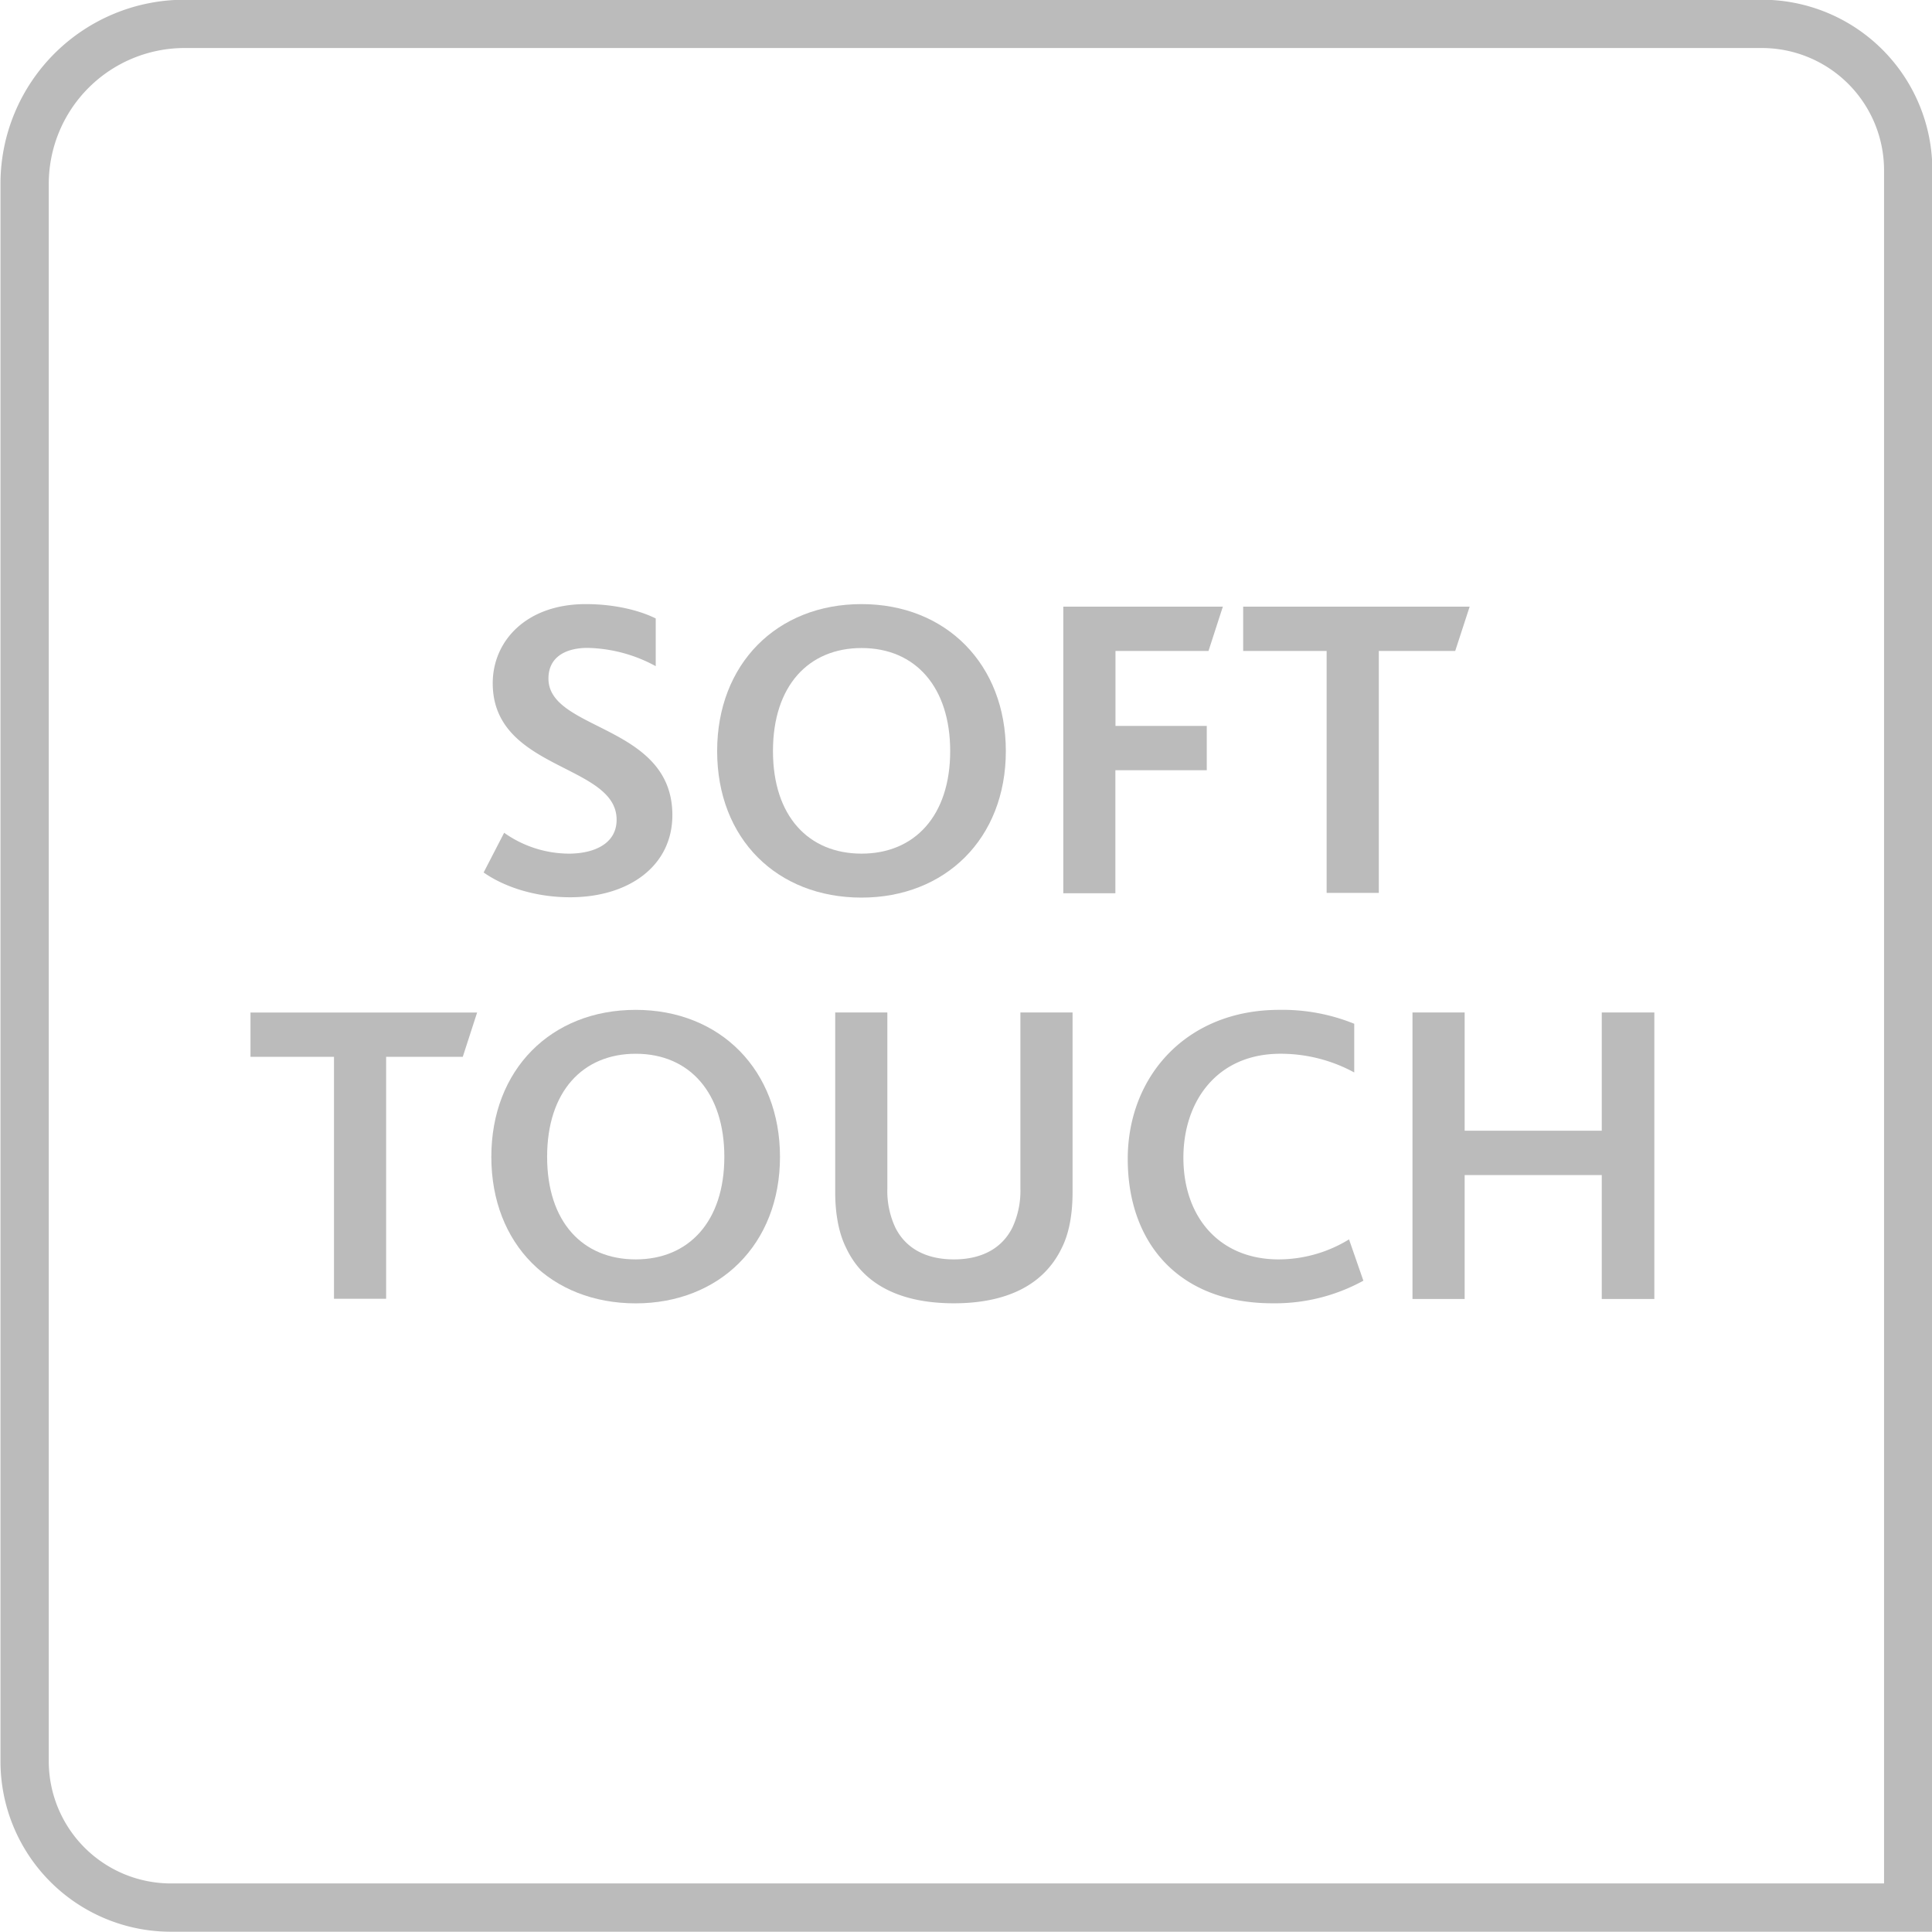 <?xml version="1.0" encoding="UTF-8"?>
<svg xmlns="http://www.w3.org/2000/svg" id="Ebene_1" data-name="Ebene 1" viewBox="0 0 566.9 566.9">
  <defs>
    <style>.cls-1{fill:#bbb;}</style>
  </defs>
  <path class="cls-1" d="M147.93,244.36a33.08,33.08,0,0,0,19,6.12c7,0,14-2.67,14-9.95,0-16.45-36.35-14.41-36.35-40.05,0-12.37,9.82-23.22,27.3-23.22,8.67,0,15.94,1.92,20.53,4.21v14a43.55,43.55,0,0,0-20-5.36c-5.86,0-11.48,2.29-11.48,9,0,15.44,36.36,13.4,36.36,40.06,0,14.92-12.76,24.11-30,24.11-9.82,0-19-2.81-25.38-7.27Z"></path>
  <path class="cls-1" d="M210.43,220.38c0-25.51,17.48-43.12,42.36-43.12s42.35,17.73,42.35,43.12c0,25.77-17.86,43-42.35,43C228,263.37,210.43,246.15,210.43,220.38Zm68.38,0c0-18.62-10.08-30.23-26-30.23-15.57,0-26,11.1-26,30.23s10.46,30.1,26,30.1S278.81,239.39,278.81,220.38Z"></path>
  <path class="cls-1" d="M312,178h46.82l-4.21,13h-27.3V213h26.79v13H327.28v36.1H312Z"></path>
  <path class="cls-1" d="M389.27,191H364.78V178h66.46L427,191H404.58v71H389.27Z"></path>
  <path class="cls-1" d="M98,310.1H73.5v-13H140l-4.21,13H113.3v71H98Z"></path>
  <path class="cls-1" d="M144.17,339.44c0-25.52,17.47-43.12,42.35-43.12s42.35,17.73,42.35,43.12c0,25.76-17.86,43-42.35,43C161.77,382.42,144.17,365.2,144.17,339.44Zm68.37,0c0-18.63-10.08-30.24-26-30.24-15.56,0-26,11.1-26,30.24s10.46,30.1,26,30.1S212.54,358.44,212.54,339.44Z"></path>
  <path class="cls-1" d="M248.25,366.1c-2.16-4.34-3.18-10-3.18-16.33V297.08h15.3v51.67a25.37,25.37,0,0,0,2.3,11.35c2.93,6,8.8,9.44,17.22,9.44s14.29-3.44,17.22-9.44a25.57,25.57,0,0,0,2.3-11.48V297.08h15.31v52.69c0,6.5-1,12.12-3.19,16.45-5.23,10.85-16.2,16.2-31.64,16.2S253.36,377.07,248.25,366.1Z"></path>
  <path class="cls-1" d="M400.05,375.79a53.86,53.86,0,0,1-26.66,6.63c-27.55,0-42.48-17.73-42.48-42.35,0-24.36,17.35-43.75,44.4-43.75a56.11,56.11,0,0,1,22.06,4.08v14.29a45.11,45.11,0,0,0-21.68-5.49c-18.63,0-28.45,14-28.45,30.49,0,17.6,10.72,29.85,27.94,29.85a39.62,39.62,0,0,0,20.66-5.87Z"></path>
  <path class="cls-1" d="M414.46,297.08h15.31v34.7H470v-34.7h15.43v84.07H470V344.79H429.77v36.36H414.46Z"></path>
  <path class="cls-1" d="M517,14.09a35.88,35.88,0,0,1,35.83,35.83V552.65H50.14a35.87,35.87,0,0,1-35.83-35.83V53.92A39.88,39.88,0,0,1,54.14,14.09H517M517-.08H54.14a54,54,0,0,0-54,54v462.9a50,50,0,0,0,50,50H567V49.92a50,50,0,0,0-50-50Z"></path>
</svg>
